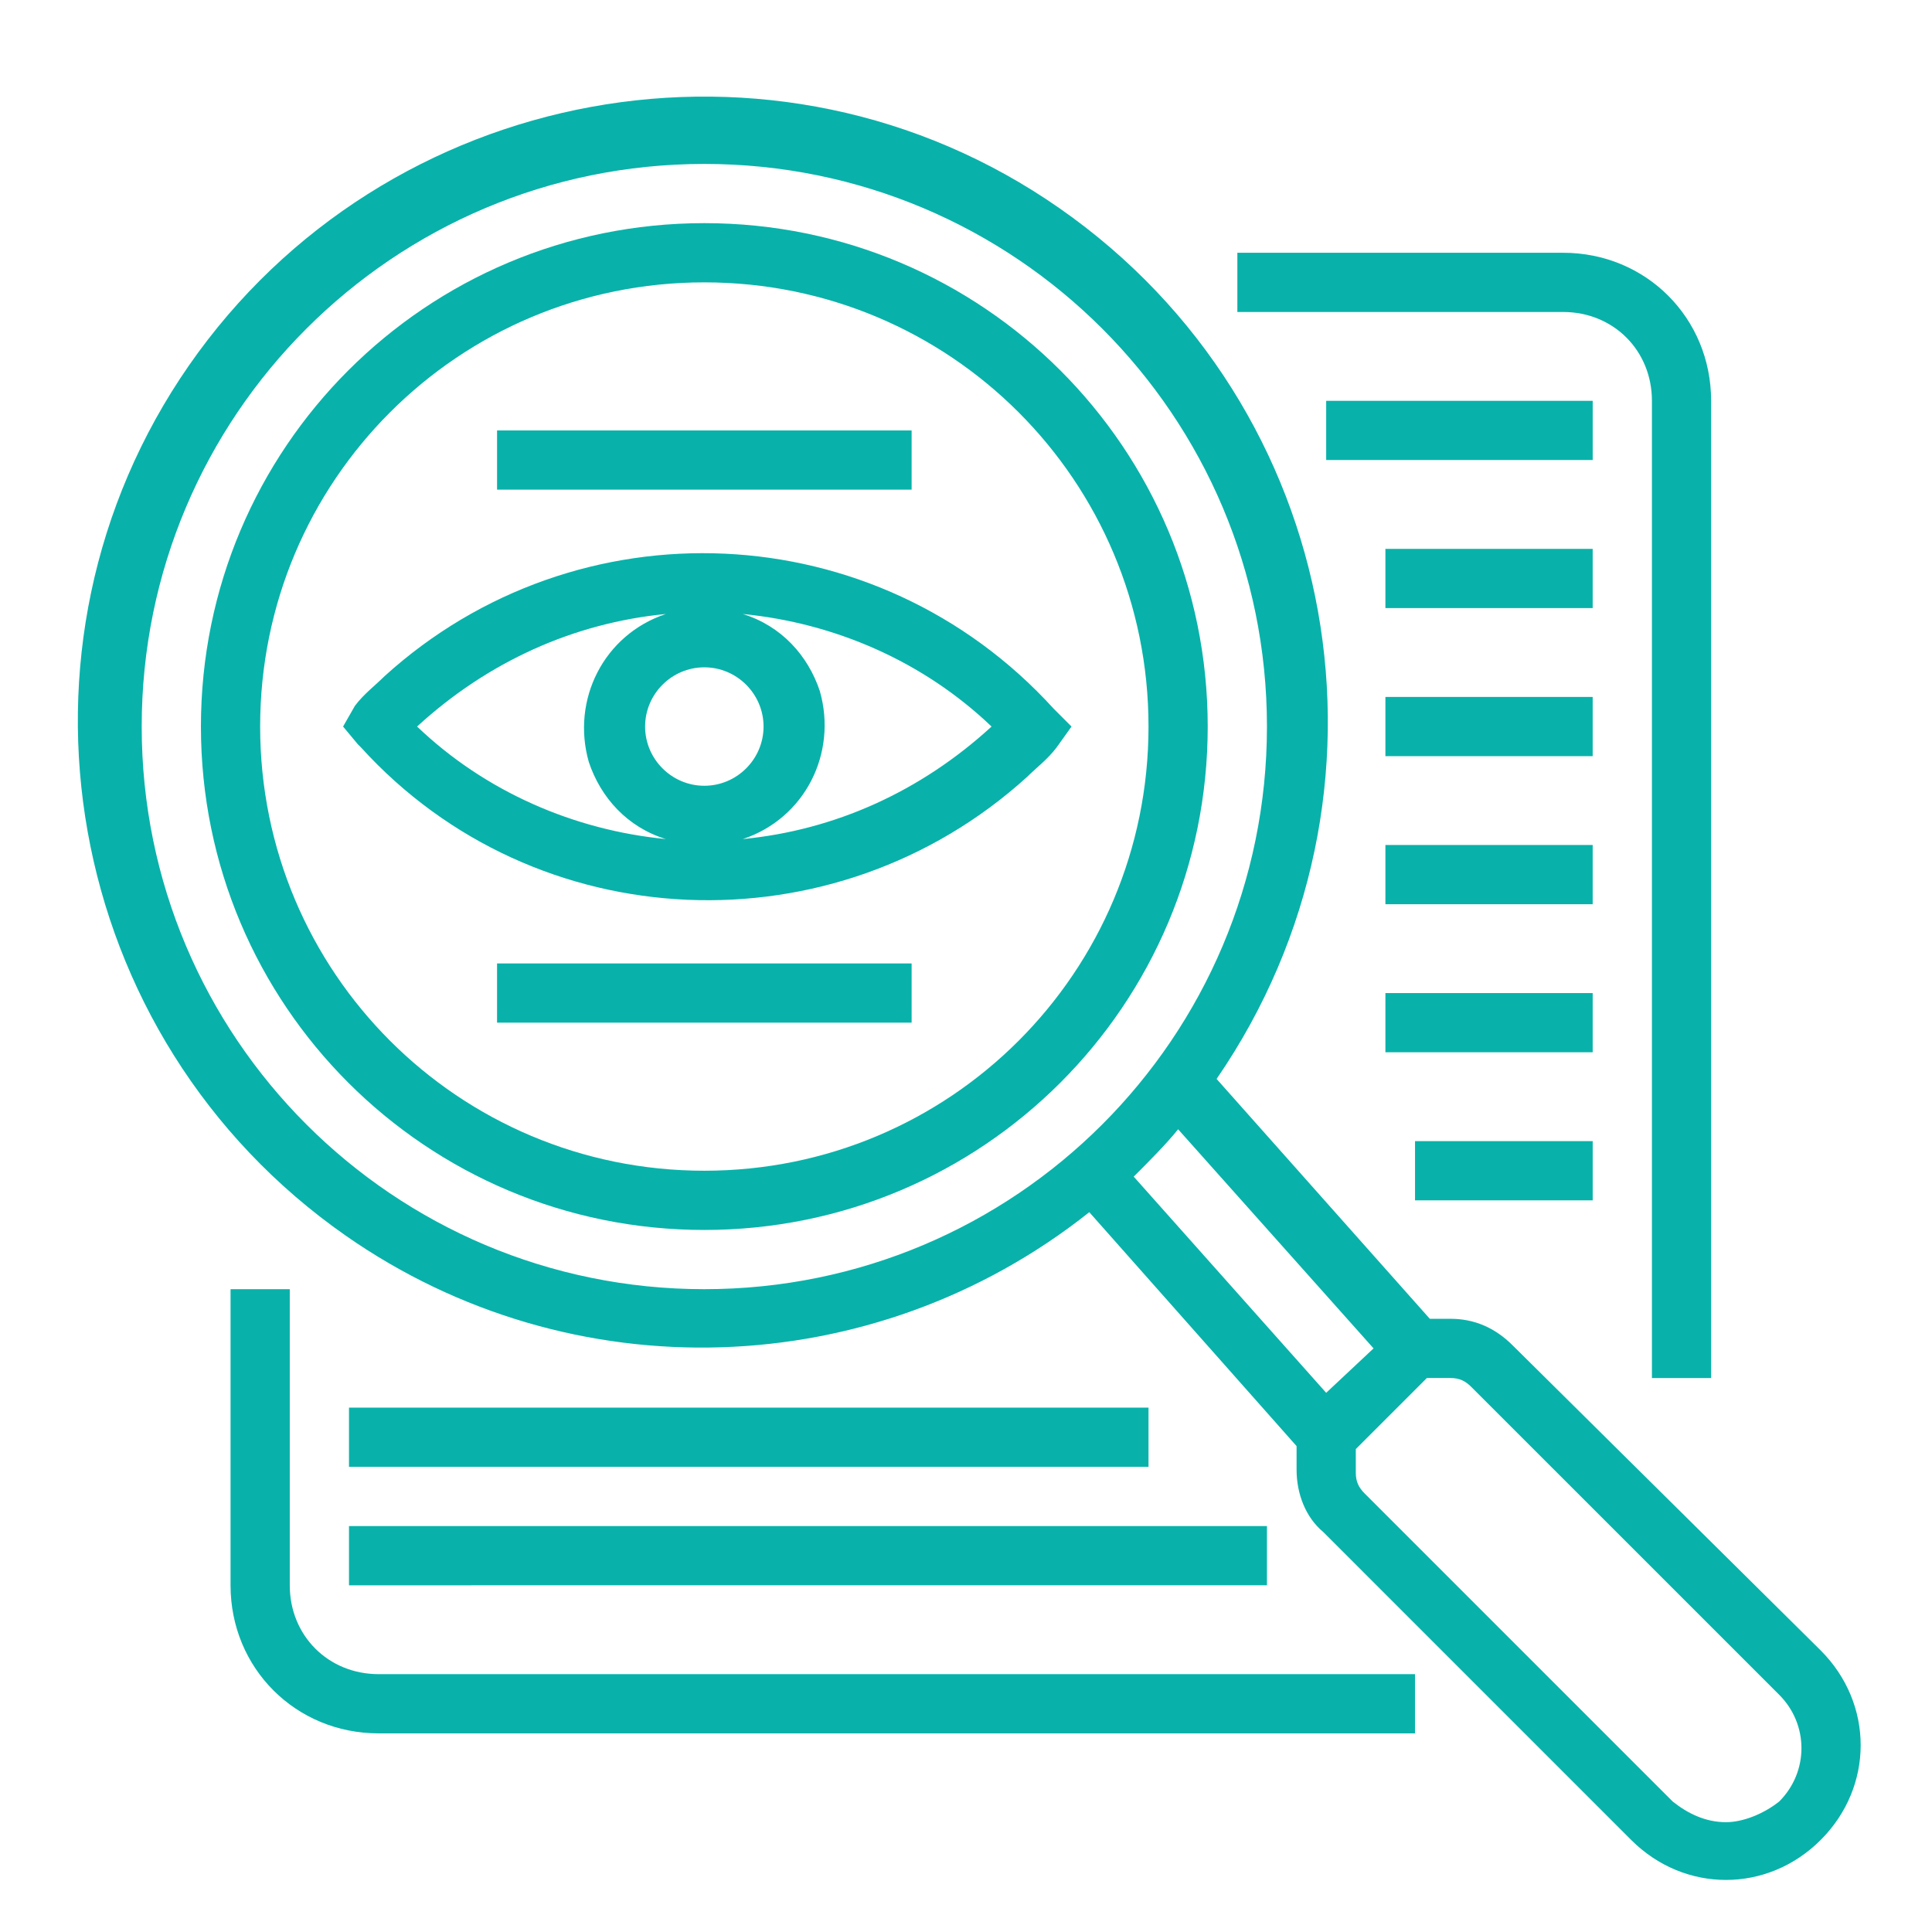 <?xml version="1.0" encoding="utf-8"?>
<!-- Generator: Adobe Illustrator 15.0.0, SVG Export Plug-In  -->
<!DOCTYPE svg PUBLIC "-//W3C//DTD SVG 1.1//EN" "http://www.w3.org/Graphics/SVG/1.1/DTD/svg11.dtd">
<svg version="1.1"
	 xmlns="http://www.w3.org/2000/svg" xmlns:xlink="http://www.w3.org/1999/xlink" xmlns:a="http://ns.adobe.com/AdobeSVGViewerExtensions/3.0/"
	 x="0px" y="0px" width="130px" height="130px" viewBox="-5.238 -6.5 130 130" enable-background="new -5.238 -6.5 130 130"
	 xml:space="preserve">
<defs>
</defs>
<path fill="#08B2AA" d="M65.666,41.192C53.712,28.041,33.587,27.244,20.636,39c-0.598,0.599-1.394,1.196-1.992,1.993l-0.797,1.395
	l0.996,1.196l0.2,0.198c11.755,12.952,31.88,13.75,44.832,1.993c0.597-0.597,1.395-1.194,1.992-1.993l0.996-1.394L65.666,41.192z
	 M38.17,42.388c0-2.192,1.793-3.985,3.985-3.985c2.191,0,3.985,1.793,3.985,3.985c0,2.192-1.793,3.985-3.985,3.985
	C39.963,46.373,38.17,44.58,38.17,42.388z M39.564,34.815c-4.185,1.396-6.375,5.78-5.181,9.962c0.798,2.392,2.591,4.385,5.181,5.181
	c-6.177-0.597-12.154-3.188-16.737-7.571C27.609,38.004,33.388,35.414,39.564,34.815z M44.745,49.959
	c4.185-1.394,6.376-5.778,5.181-9.962c-0.797-2.39-2.591-4.383-5.181-5.181c6.177,0.599,12.154,3.188,16.737,7.572
	C56.701,46.771,50.922,49.362,44.745,49.959z"/>
<path fill="#08B2AA" d="M42.155,8.515c-18.73,0-33.873,15.144-33.873,33.873c0,18.73,15.142,33.874,33.873,33.874
	c18.729,0,33.872-15.144,33.872-33.874C76.027,23.659,60.885,8.515,42.155,8.515z M42.155,72.276
	c-16.538,0-29.888-13.351-29.888-29.888c0-16.539,13.35-29.888,29.888-29.888c16.538,0,29.888,13.349,29.888,29.888
	C72.043,58.925,58.693,72.276,42.155,72.276z"/>
<path fill="#08B2AA" d="M109.9,86.224V20.47c0-5.58-4.384-9.962-9.962-9.962H78.021v3.985h21.918c3.387,0,5.978,2.59,5.978,5.978
	v65.754H109.9z"/>
<path fill="#08B2AA" d="M10.275,80.246v19.926c0,5.578,4.382,9.963,9.962,9.963h69.738v-3.985H20.238
	c-3.388,0-5.978-2.591-5.978-5.978V80.246H10.275z"/>
<path fill="#08B2AA" d="M83.998,20.47h17.933v3.985H83.998V20.47z"/>
<path fill="#08B2AA" d="M87.983,30.433h13.947v3.984H87.983V30.433z"/>
<path fill="#08B2AA" d="M87.983,40.396h13.947v3.985H87.983V40.396z"/>
<path fill="#08B2AA" d="M87.983,50.358h13.947v3.985H87.983V50.358z"/>
<path fill="#08B2AA" d="M87.983,60.322h13.947v3.982H87.983V60.322z"/>
<path fill="#08B2AA" d="M89.976,70.284h11.955v3.985H89.976V70.284z"/>
<path fill="#08B2AA" d="M18.245,88.216h53.798v3.985H18.245V88.216z"/>
<path fill="#08B2AA" d="M18.245,96.186h61.768v3.985H18.245V96.186z"/>
<path fill="#08B2AA" d="M28.208,58.328h27.895v3.984H28.208V58.328z"/>
<path fill="#08B2AA" d="M28.208,22.463h27.895v3.985H28.208V22.463z"/>
<path fill="#08B2AA" d="M96.551,84.032c-1.195-1.195-2.591-1.793-4.185-1.793h-1.395l-14.347-16.14
	c13.151-19.129,8.568-45.231-10.56-58.58C46.937-5.832,20.636-0.85,7.485,18.079c-13.15,18.929-8.568,45.231,10.561,58.58
	c15.143,10.562,35.466,9.962,50.012-1.594l13.948,15.74V92.4c0,1.594,0.598,3.188,1.793,4.184l20.722,20.723
	c3.587,3.587,9.166,3.587,12.752,0c3.587-3.587,3.587-9.164,0-12.753L96.551,84.032z M4.297,42.388
	c0-20.921,16.937-37.857,37.858-37.857c20.922,0,37.857,16.937,37.857,37.857c0,20.922-16.936,37.858-37.857,37.858
	C21.234,80.246,4.297,63.31,4.297,42.388z M71.047,72.673c0.996-0.996,2.191-2.19,2.988-3.187l13.151,14.744l-3.188,2.989
	L71.047,72.673z M110.897,116.111c-1.396,0-2.591-0.599-3.588-1.395L86.588,93.994c-0.398-0.399-0.597-0.796-0.597-1.396v-1.593
	l4.782-4.781h1.593c0.599,0,0.996,0.198,1.396,0.598l20.722,20.72c1.992,1.993,1.992,5.182,0,7.175
	C113.486,115.512,112.093,116.111,110.897,116.111z"/>
</svg>
